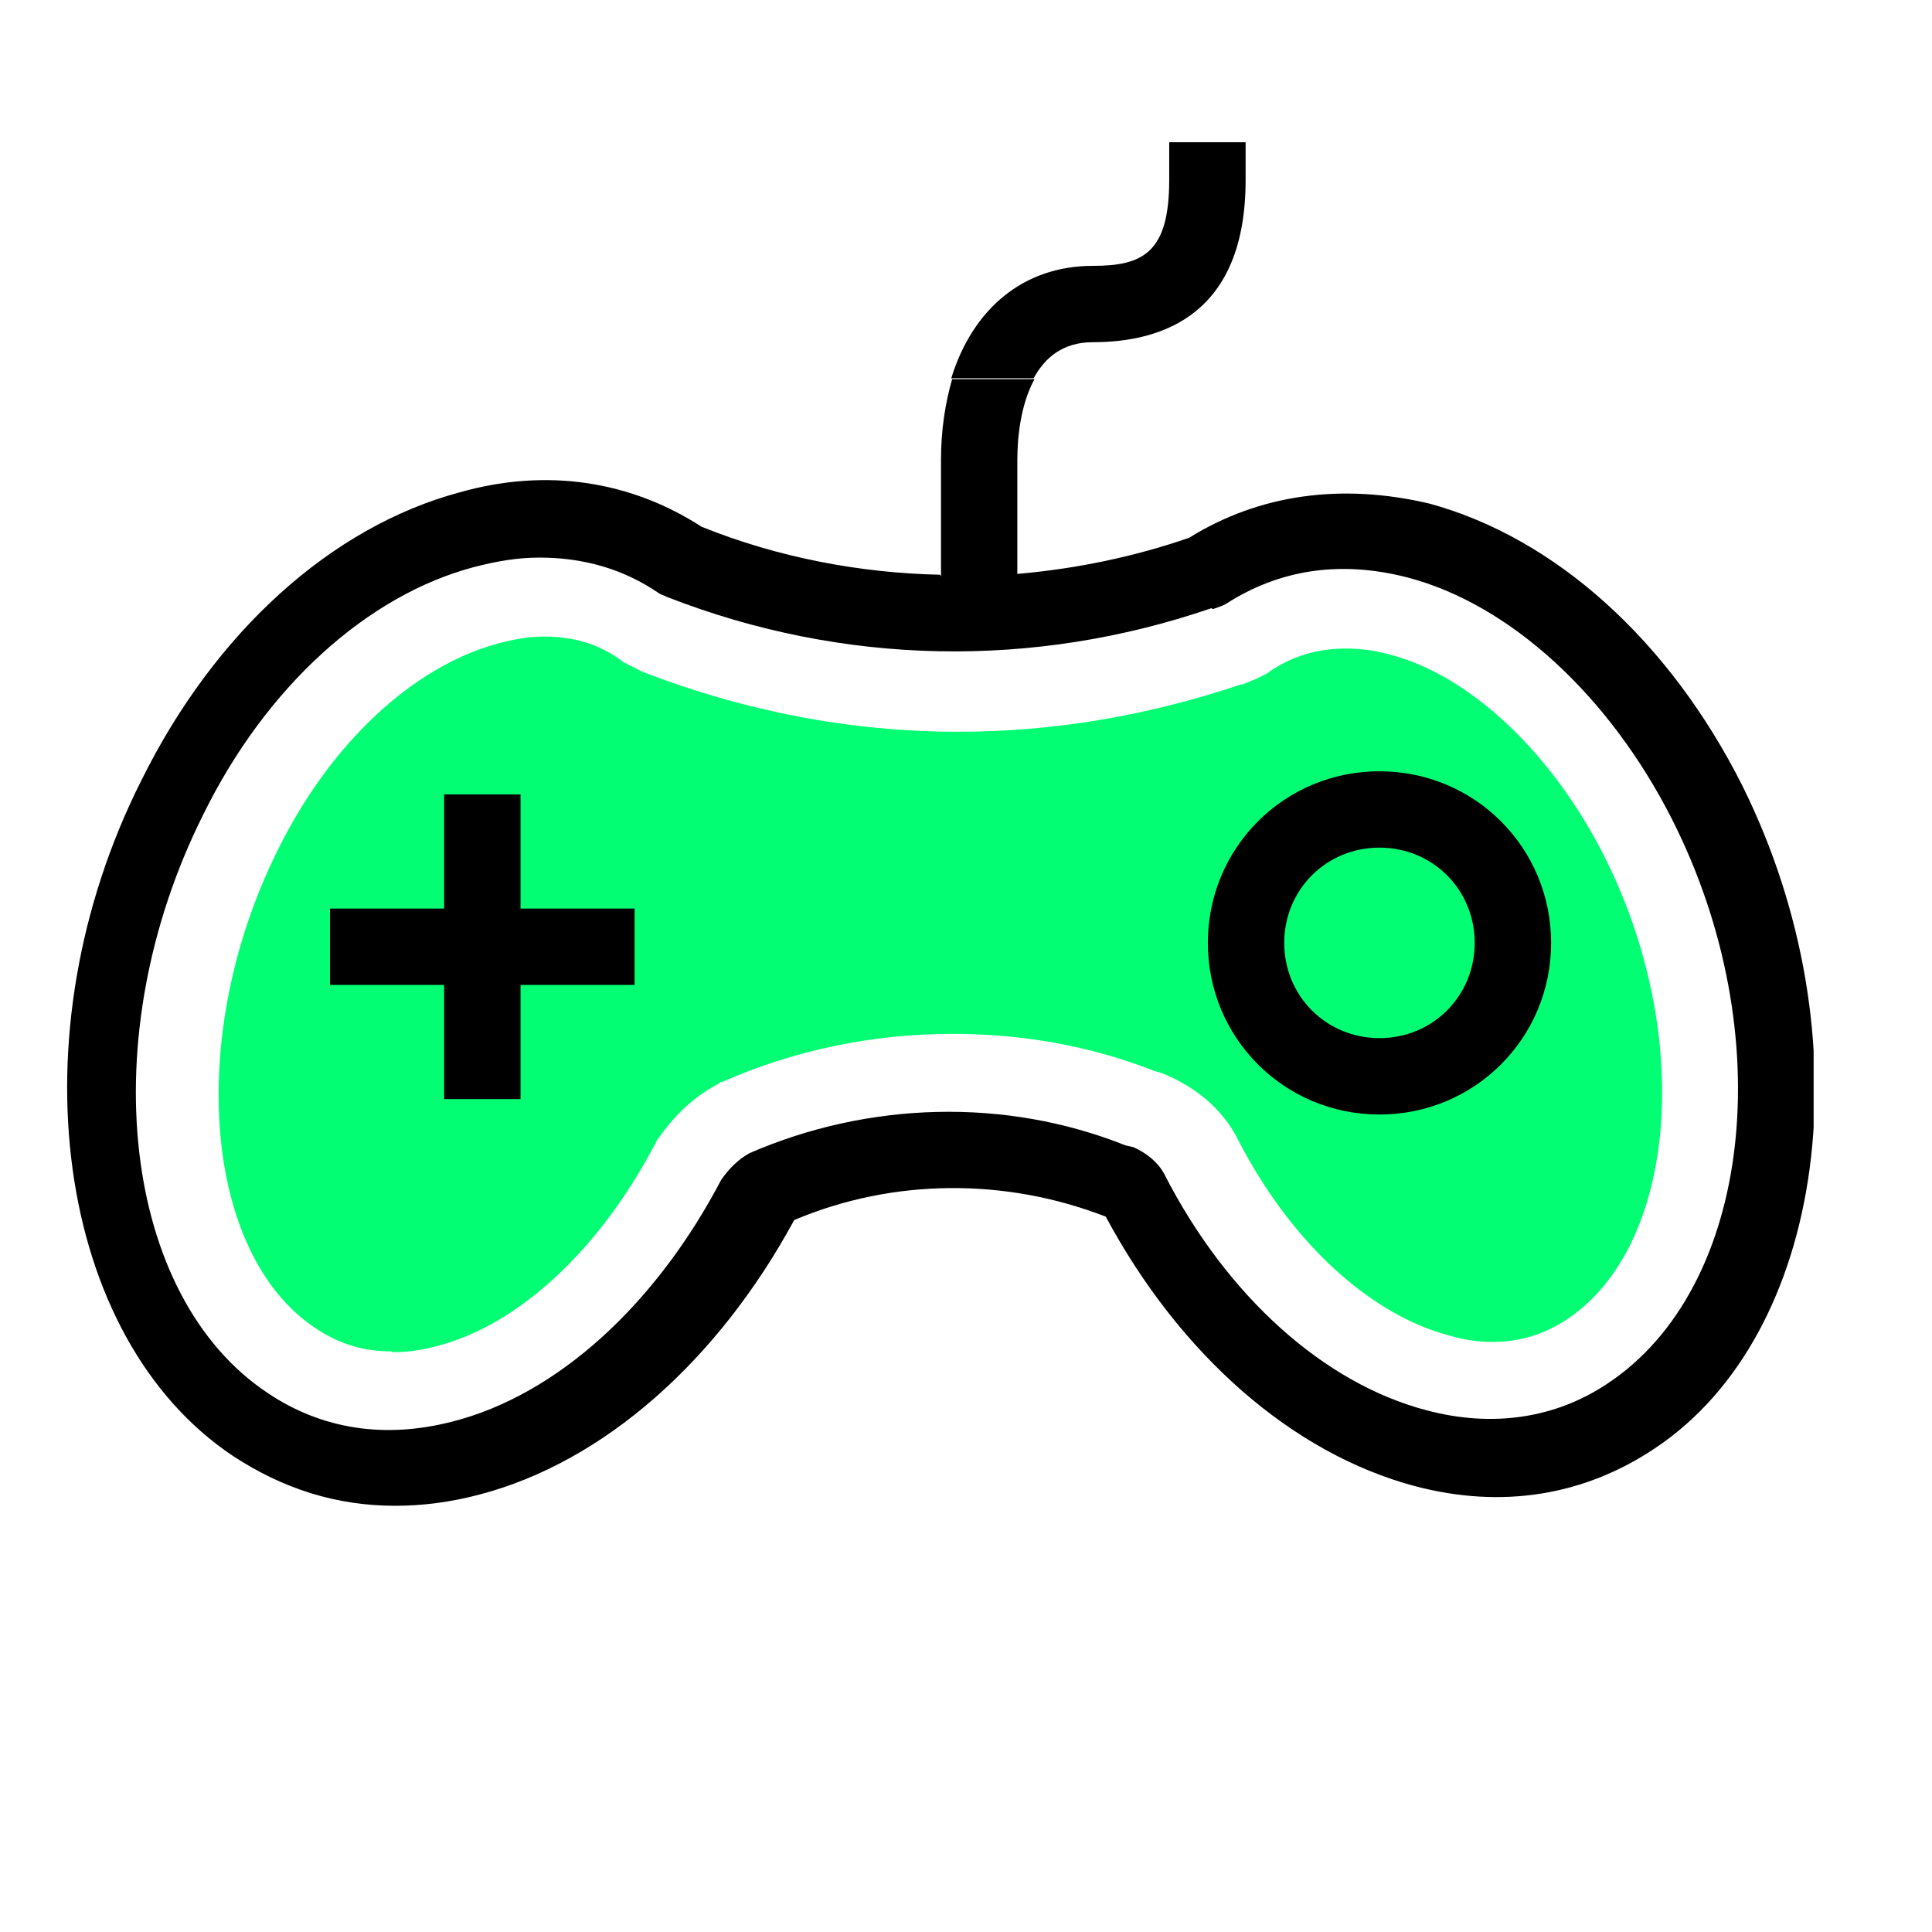 <svg width="33" height="33" viewBox="0 0 33 33" fill="none" xmlns="http://www.w3.org/2000/svg">
<g clip-path="url(#clip0_3560_2296)">
<path d="M18.667 5.845C19.869 5.845 21.276 5.362 21.276 3.075V2.43H19.971V3.075C19.971 4.321 19.517 4.541 18.667 4.541C17.48 4.541 16.615 5.274 16.248 6.461H17.656C17.846 6.109 18.154 5.845 18.667 5.845Z" fill="black"/>
<path d="M16.058 9.817C14.695 9.788 13.288 9.524 11.983 8.997C10.782 8.22 9.345 7.985 7.85 8.41C5.666 8.997 3.673 10.785 2.412 13.335C0.229 17.673 0.947 22.847 3.981 24.87C4.831 25.427 5.74 25.72 6.751 25.72C7.205 25.72 7.689 25.661 8.187 25.529C10.312 24.973 12.262 23.243 13.566 20.839C15.267 20.121 17.187 20.121 18.887 20.781C20.162 23.155 22.082 24.826 24.163 25.383C25.658 25.779 27.065 25.544 28.267 24.738C31.199 22.789 31.887 17.703 29.762 13.423C28.517 10.946 26.567 9.187 24.413 8.601C22.918 8.249 21.51 8.44 20.309 9.187C19.37 9.51 18.389 9.715 17.377 9.803V7.853C17.377 7.516 17.421 6.93 17.67 6.476H16.263C16.146 6.886 16.073 7.34 16.073 7.853V9.847L16.058 9.817ZM20.719 10.404L20.88 10.345L20.939 10.316C21.848 9.729 22.888 9.568 24.031 9.861C25.79 10.316 27.491 11.884 28.56 13.995C30.422 17.673 29.924 22.012 27.447 23.639C26.567 24.225 25.497 24.386 24.383 24.093C22.624 23.639 20.953 22.144 19.884 20.048C19.781 19.857 19.59 19.696 19.356 19.593L19.224 19.564C17.172 18.743 14.827 18.817 12.804 19.696C12.614 19.799 12.453 19.96 12.32 20.15C11.207 22.276 9.521 23.829 7.718 24.284C6.575 24.577 5.505 24.416 4.582 23.8C2.075 22.144 1.577 17.703 3.468 13.921C4.538 11.737 6.267 10.169 8.099 9.685C8.495 9.583 8.847 9.524 9.213 9.524C9.961 9.524 10.65 9.715 11.265 10.14L11.397 10.198C14.402 11.371 17.656 11.43 20.69 10.389L20.719 10.404Z" fill="black"/>
<path d="M6.678 23.082C6.194 23.082 5.784 22.95 5.388 22.686C3.468 21.411 3.175 17.673 4.743 14.522C5.637 12.705 7.044 11.386 8.51 10.99C8.847 10.902 9.081 10.873 9.287 10.873C9.785 10.873 10.195 10.99 10.576 11.254L10.65 11.312L10.914 11.444L10.972 11.474C12.716 12.148 14.534 12.499 16.366 12.499C18.007 12.499 19.62 12.221 21.188 11.693H21.217L21.466 11.591L21.642 11.503L21.701 11.459C22.097 11.195 22.522 11.078 22.991 11.078C23.225 11.078 23.474 11.107 23.738 11.18C25.101 11.532 26.508 12.851 27.402 14.625C28.942 17.673 28.648 21.294 26.758 22.54C26.377 22.789 25.966 22.921 25.497 22.921C25.263 22.921 25.028 22.891 24.779 22.818C23.401 22.466 22.038 21.206 21.144 19.462C20.91 18.993 20.484 18.611 19.957 18.377L19.854 18.333L19.708 18.289C18.623 17.864 17.465 17.659 16.263 17.659C14.915 17.659 13.566 17.937 12.335 18.48H12.306L12.277 18.509C11.881 18.714 11.544 19.022 11.265 19.418L11.221 19.476L11.192 19.535C10.239 21.352 8.847 22.642 7.454 22.994C7.191 23.067 6.941 23.096 6.707 23.096L6.678 23.082Z" fill="#02FF73"/>
<path d="M23.562 13.174C21.936 13.174 20.631 14.478 20.631 16.105C20.631 17.732 21.936 19.037 23.562 19.037C25.189 19.037 26.494 17.732 26.494 16.105C26.494 14.478 25.189 13.174 23.562 13.174ZM23.562 17.732C22.654 17.732 21.936 17.014 21.936 16.105C21.936 15.196 22.654 14.478 23.562 14.478C24.471 14.478 25.189 15.196 25.189 16.105C25.189 17.014 24.471 17.732 23.562 17.732Z" fill="black"/>
<path d="M8.891 13.569H7.586V15.519H5.637V16.823H7.586V18.773H8.891V16.823H10.84V15.519H8.891V13.569Z" fill="black"/>
</g>
<defs>
<clipPath id="clip0_3560_2296">
<rect width="29.841" height="23.305" fill="white" transform="translate(1.137 2.416)"/>
</clipPath>
</defs>
</svg>
